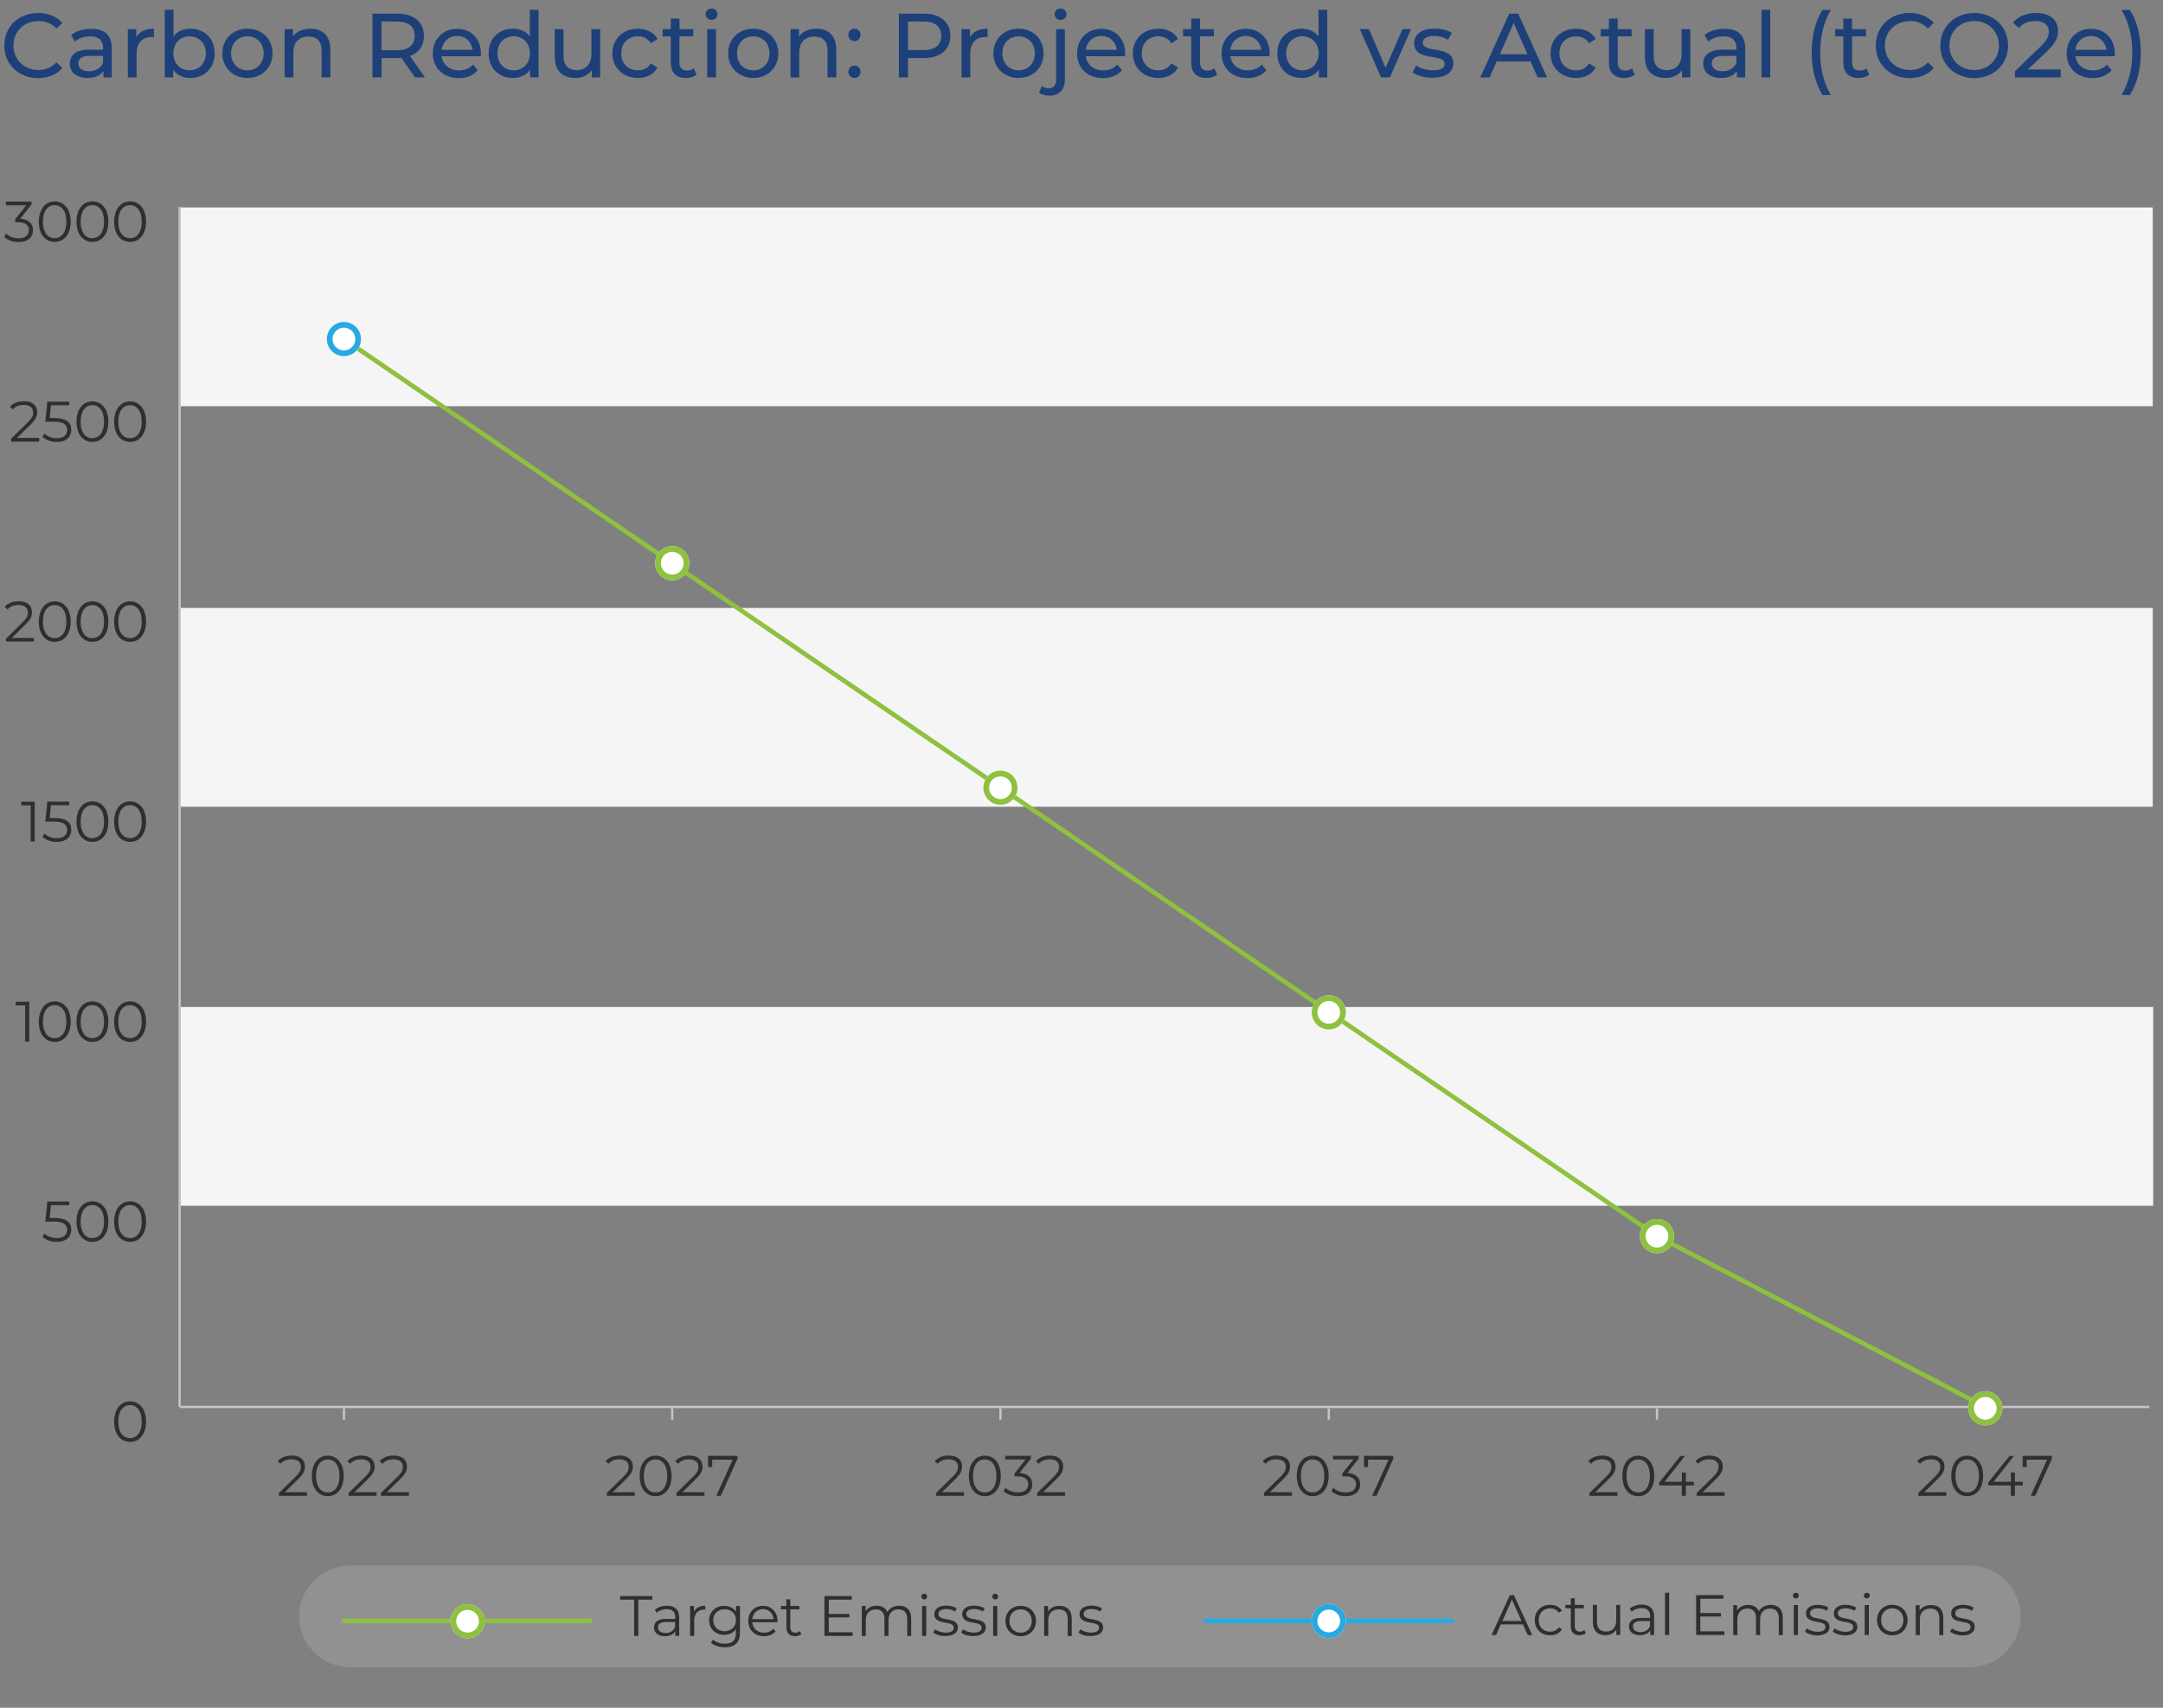 <?xml version="1.0" encoding="UTF-8"?> <svg xmlns="http://www.w3.org/2000/svg" xmlns:xlink="http://www.w3.org/1999/xlink" version="1.1" x="0px" y="0px" viewBox="0 0 1900 1500" style="enable-background:new 0 0 1900 1500;" xml:space="preserve"><rect x="0" y="0" width="1900" height="1500" fill="#808080" stroke="none"/> <style type="text/css"> .st0{opacity:0.25;fill:#C5C5C5;} .st1{fill:#C5C5C5;} .st2{fill:#F5F5F5;} .st3{fill:none;} .st4{fill:#2F2F2F;} .st5{fill:#27AAE1;} .st6{fill:#8DC13F;} .st7{fill:#1E4079;} .st8{fill:#FFFFFF;} .st9{display:none;} </style> <g id="Layer_1"> <path class="st0" d="M307.5,1375.1h1422.7c24.7,0,44.7,20,44.7,44.7v0c0,24.7-20,44.7-44.7,44.7H307.5c-24.7,0-44.7-20-44.7-44.7v0 C262.8,1395.1,282.8,1375.1,307.5,1375.1z"></path> <rect x="301.1" y="1237" class="st1" width="2" height="10"></rect> <rect x="589.5" y="1237" class="st1" width="2" height="10"></rect> <rect x="877.8" y="1237" class="st1" width="2" height="10"></rect> <rect x="1166.2" y="1237" class="st1" width="2" height="10"></rect> <rect x="1454.5" y="1237" class="st1" width="2" height="10"></rect> <rect x="1742.9" y="1237" class="st1" width="2" height="10"></rect> <rect x="158.4" y="182.2" class="st2" width="1732.6" height="174.6"></rect> <rect x="158.4" y="534" class="st2" width="1732.6" height="174.6"></rect> <rect x="158.8" y="884.5" class="st2" width="1732.6" height="174.6"></rect> <g> <rect x="157.8" y="1234.8" class="st1" width="1730.2" height="2"></rect> <g> <g> <line class="st3" x1="302" y1="1235.8" x2="302" y2="1209.4"></line> <line class="st3" x1="590.4" y1="1235.8" x2="590.4" y2="1209.4"></line> <line class="st3" x1="878.7" y1="1235.8" x2="878.7" y2="1209.4"></line> <line class="st3" x1="1167.1" y1="1235.8" x2="1167.1" y2="1209.4"></line> <line class="st3" x1="1455.5" y1="1235.8" x2="1455.5" y2="1209.4"></line> <line class="st3" x1="1743.9" y1="1235.8" x2="1743.9" y2="1209.4"></line> </g> <g> </g> </g> </g> <g> <g> <g> <path class="st4" d="M100.3,1248.7c0-11.2,5.9-17.8,14-17.8c8.1,0,14,6.7,14,17.8s-5.9,17.8-14,17.8 C106.1,1266.5,100.3,1259.9,100.3,1248.7z M124.5,1248.7c0-9.4-4.2-14.5-10.3-14.5c-6.1,0-10.3,5.2-10.3,14.5 s4.2,14.5,10.3,14.5C120.3,1263.2,124.5,1258.1,124.5,1248.7z"></path> </g> <g> <path class="st4" d="M62.6,1080.2c0,6-4.2,10.6-12.7,10.6c-5.1,0-9.9-1.8-12.6-4.5l1.8-2.9c2.2,2.4,6.3,4.1,10.8,4.1 c6,0,9.1-2.9,9.1-7.2c0-4.5-2.8-7.3-11.7-7.3h-7.5l1.8-17.6h19.2v3.2h-16l-1.2,11.2h4.5C58.6,1069.9,62.6,1074,62.6,1080.2z"></path> <path class="st4" d="M67.2,1073c0-11.2,5.9-17.8,14-17.8c8.1,0,14,6.7,14,17.8s-5.9,17.8-14,17.8 C73,1090.8,67.2,1084.2,67.2,1073z M91.4,1073c0-9.4-4.2-14.5-10.3-14.5c-6.1,0-10.3,5.2-10.3,14.5s4.2,14.5,10.3,14.5 C87.2,1087.5,91.4,1082.4,91.4,1073z"></path> <path class="st4" d="M100.3,1073c0-11.2,5.9-17.8,14-17.8c8.1,0,14,6.7,14,17.8s-5.9,17.8-14,17.8 C106.1,1090.8,100.3,1084.2,100.3,1073z M124.5,1073c0-9.4-4.2-14.5-10.3-14.5c-6.1,0-10.3,5.2-10.3,14.5s4.2,14.5,10.3,14.5 C120.3,1087.5,124.5,1082.4,124.5,1073z"></path> </g> <g> <path class="st4" d="M25.7,879.9v35h-3.6v-31.8h-8.3v-3.2H25.7z"></path> <path class="st4" d="M34.1,897.4c0-11.2,5.9-17.8,14-17.8c8.1,0,14,6.7,14,17.8s-5.9,17.8-14,17.8 C39.9,915.2,34.1,908.5,34.1,897.4z M58.3,897.4c0-9.4-4.2-14.5-10.3-14.5c-6.1,0-10.3,5.2-10.3,14.5s4.2,14.5,10.3,14.5 C54.1,911.9,58.3,906.7,58.3,897.4z"></path> <path class="st4" d="M67.2,897.4c0-11.2,5.9-17.8,14-17.8c8.1,0,14,6.7,14,17.8s-5.9,17.8-14,17.8 C73,915.2,67.2,908.5,67.2,897.4z M91.4,897.4c0-9.4-4.2-14.5-10.3-14.5c-6.1,0-10.3,5.2-10.3,14.5s4.2,14.5,10.3,14.5 C87.2,911.9,91.4,906.7,91.4,897.4z"></path> <path class="st4" d="M100.3,897.4c0-11.2,5.9-17.8,14-17.8c8.1,0,14,6.7,14,17.8s-5.9,17.8-14,17.8 C106.1,915.2,100.3,908.5,100.3,897.4z M124.5,897.4c0-9.4-4.2-14.5-10.3-14.5c-6.1,0-10.3,5.2-10.3,14.5s4.2,14.5,10.3,14.5 C120.3,911.9,124.5,906.7,124.5,897.4z"></path> </g> <g> <path class="st4" d="M30.5,704.2v35h-3.6v-31.8h-8.3v-3.2H30.5z"></path> <path class="st4" d="M62.6,728.9c0,6-4.2,10.6-12.7,10.6c-5.1,0-9.9-1.8-12.6-4.5l1.8-2.9c2.2,2.4,6.3,4.1,10.8,4.1 c6,0,9.1-2.9,9.1-7.2c0-4.5-2.8-7.3-11.7-7.3h-7.5l1.8-17.6h19.2v3.2h-16l-1.2,11.2h4.5C58.6,718.5,62.6,722.7,62.6,728.9z"></path> <path class="st4" d="M67.2,721.7c0-11.2,5.9-17.8,14-17.8c8.1,0,14,6.7,14,17.8c0,11.2-5.9,17.8-14,17.8 C73,739.5,67.2,732.9,67.2,721.7z M91.4,721.7c0-9.4-4.2-14.5-10.3-14.5c-6.1,0-10.3,5.2-10.3,14.5s4.2,14.5,10.3,14.5 C87.2,736.2,91.4,731.1,91.4,721.7z"></path> <path class="st4" d="M100.3,721.7c0-11.2,5.9-17.8,14-17.8c8.1,0,14,6.7,14,17.8c0,11.2-5.9,17.8-14,17.8 C106.1,739.5,100.3,732.9,100.3,721.7z M124.5,721.7c0-9.4-4.2-14.5-10.3-14.5c-6.1,0-10.3,5.2-10.3,14.5s4.2,14.5,10.3,14.5 C120.3,736.2,124.5,731.1,124.5,721.7z"></path> </g> <g> <path class="st4" d="M29.8,560.3v3.2H5.2V561l14.6-14.3c4-3.9,4.7-6.3,4.7-8.7c0-4.1-2.9-6.6-8.2-6.6c-4.1,0-7.3,1.2-9.6,3.9 l-2.6-2.2c2.7-3.2,7.1-5,12.4-5c7.1,0,11.6,3.6,11.6,9.5c0,3.4-1,6.4-5.8,11l-11.9,11.7H29.8z"></path> <path class="st4" d="M34.1,546c0-11.2,5.9-17.8,14-17.8c8.1,0,14,6.7,14,17.8c0,11.2-5.9,17.8-14,17.8 C39.9,563.8,34.1,557.2,34.1,546z M58.3,546c0-9.4-4.2-14.5-10.3-14.5c-6.1,0-10.3,5.2-10.3,14.5s4.2,14.5,10.3,14.5 C54.1,560.5,58.3,555.4,58.3,546z"></path> <path class="st4" d="M67.2,546c0-11.2,5.9-17.8,14-17.8c8.1,0,14,6.7,14,17.8c0,11.2-5.9,17.8-14,17.8 C73,563.8,67.2,557.2,67.2,546z M91.4,546c0-9.4-4.2-14.5-10.3-14.5c-6.1,0-10.3,5.2-10.3,14.5s4.2,14.5,10.3,14.5 C87.2,560.5,91.4,555.4,91.4,546z"></path> <path class="st4" d="M100.3,546c0-11.2,5.9-17.8,14-17.8c8.1,0,14,6.7,14,17.8c0,11.2-5.9,17.8-14,17.8 C106.1,563.8,100.3,557.2,100.3,546z M124.5,546c0-9.4-4.2-14.5-10.3-14.5c-6.1,0-10.3,5.2-10.3,14.5s4.2,14.5,10.3,14.5 C120.3,560.5,124.5,555.4,124.5,546z"></path> </g> <g> <path class="st4" d="M34.4,384.7v3.2H9.8v-2.6l14.6-14.3c4-3.9,4.7-6.3,4.7-8.7c0-4.1-2.9-6.6-8.2-6.6c-4.1,0-7.3,1.2-9.6,3.9 l-2.6-2.2c2.7-3.2,7.1-5,12.4-5c7.1,0,11.6,3.6,11.6,9.5c0,3.4-1,6.4-5.8,11l-11.9,11.7H34.4z"></path> <path class="st4" d="M62.6,377.6c0,6-4.2,10.6-12.7,10.6c-5.1,0-9.9-1.8-12.6-4.5l1.8-2.9c2.2,2.4,6.3,4.1,10.8,4.1 c6,0,9.1-2.9,9.1-7.2c0-4.5-2.8-7.3-11.7-7.3h-7.5l1.8-17.6h19.2v3.2h-16l-1.2,11.2h4.5C58.6,367.2,62.6,371.4,62.6,377.6z"></path> <path class="st4" d="M67.2,370.4c0-11.2,5.9-17.8,14-17.8c8.1,0,14,6.7,14,17.8c0,11.2-5.9,17.8-14,17.8 C73,388.2,67.2,381.5,67.2,370.4z M91.4,370.4c0-9.4-4.2-14.5-10.3-14.5c-6.1,0-10.3,5.2-10.3,14.5s4.2,14.5,10.3,14.5 C87.2,384.9,91.4,379.7,91.4,370.4z"></path> <path class="st4" d="M100.3,370.4c0-11.2,5.9-17.8,14-17.8c8.1,0,14,6.7,14,17.8c0,11.2-5.9,17.8-14,17.8 C106.1,388.2,100.3,381.5,100.3,370.4z M124.5,370.4c0-9.4-4.2-14.5-10.3-14.5c-6.1,0-10.3,5.2-10.3,14.5s4.2,14.5,10.3,14.5 C120.3,384.9,124.5,379.7,124.5,370.4z"></path> </g> <g> <path class="st4" d="M29,202.2c0,5.9-4.2,10.4-12.7,10.4c-5.1,0-9.9-1.8-12.6-4.5l1.8-2.9c2.2,2.4,6.3,4.1,10.9,4.1 c5.8,0,9-2.7,9-7.1c0-4.2-3-7-9.5-7h-2.5v-2.7l9.7-12.2H5.2v-3.2h22.5v2.5l-9.9,12.5C25.3,192.6,29,196.6,29,202.2z"></path> <path class="st4" d="M34.1,194.7c0-11.2,5.9-17.8,14-17.8c8.1,0,14,6.7,14,17.8c0,11.2-5.9,17.8-14,17.8 C39.9,212.5,34.1,205.9,34.1,194.7z M58.3,194.7c0-9.4-4.2-14.5-10.3-14.5c-6.1,0-10.3,5.2-10.3,14.5s4.2,14.5,10.3,14.5 C54.1,209.2,58.3,204.1,58.3,194.7z"></path> <path class="st4" d="M67.2,194.7c0-11.2,5.9-17.8,14-17.8c8.1,0,14,6.7,14,17.8c0,11.2-5.9,17.8-14,17.8 C73,212.5,67.2,205.9,67.2,194.7z M91.4,194.7c0-9.4-4.2-14.5-10.3-14.5c-6.1,0-10.3,5.2-10.3,14.5s4.2,14.5,10.3,14.5 C87.2,209.2,91.4,204.1,91.4,194.7z"></path> <path class="st4" d="M100.3,194.7c0-11.2,5.9-17.8,14-17.8c8.1,0,14,6.7,14,17.8c0,11.2-5.9,17.8-14,17.8 C106.1,212.5,100.3,205.9,100.3,194.7z M124.5,194.7c0-9.4-4.2-14.5-10.3-14.5c-6.1,0-10.3,5.2-10.3,14.5s4.2,14.5,10.3,14.5 C120.3,209.2,124.5,204.1,124.5,194.7z"></path> </g> </g> <rect x="156.8" y="181.8" class="st1" width="2" height="1054"></rect> <g> <g> <line class="st3" x1="157.8" y1="1235.8" x2="201.1" y2="1235.8"></line> <line class="st3" x1="157.8" y1="1060.1" x2="201.1" y2="1060.1"></line> <line class="st3" x1="157.8" y1="884.5" x2="201.1" y2="884.5"></line> <line class="st3" x1="157.8" y1="708.8" x2="201.1" y2="708.8"></line> <line class="st3" x1="157.8" y1="533.1" x2="201.1" y2="533.1"></line> <line class="st3" x1="157.8" y1="357.5" x2="201.1" y2="357.5"></line> <line class="st3" x1="157.8" y1="181.8" x2="201.1" y2="181.8"></line> </g> <g> </g> </g> </g> <g> <g> <g> <line class="st5" x1="1059" y1="1423.7" x2="1275.3" y2="1423.7"></line> <path class="st5" d="M1275.3,1425.7H1059c-1.1,0-2-0.9-2-2s0.9-2,2-2h216.3c1.1,0,2,0.9,2,2S1276.4,1425.7,1275.3,1425.7z"></path> </g> </g> <g> <g> <line class="st6" x1="302.1" y1="1423.7" x2="518.4" y2="1423.7"></line> <path class="st6" d="M518.4,1425.7H302.1c-1.1,0-2-0.9-2-2s0.9-2,2-2h216.3c1.1,0,2,0.9,2,2S519.5,1425.7,518.4,1425.7z"></path> </g> <g> <g> <line class="st6" x1="590.4" y1="494.7" x2="302" y2="297.7"></line> <path class="st6" d="M590.4,496.7c-0.4,0-0.8-0.1-1.1-0.3l-288.4-197c-0.9-0.6-1.1-1.9-0.5-2.8c0.6-0.9,1.9-1.1,2.8-0.5 l288.4,197c0.9,0.6,1.1,1.9,0.5,2.8C591.6,496.4,591,496.7,590.4,496.7z"></path> </g> <g> <line class="st6" x1="878.7" y1="691.7" x2="590.4" y2="494.7"></line> <path class="st6" d="M878.7,693.7c-0.4,0-0.8-0.1-1.1-0.3l-288.4-197c-0.9-0.6-1.1-1.9-0.5-2.8c0.6-0.9,1.9-1.1,2.8-0.5 l288.4,197c0.9,0.6,1.1,1.9,0.5,2.8C880,693.4,879.4,693.7,878.7,693.7z"></path> </g> <g> <line class="st6" x1="1167.1" y1="888.7" x2="878.7" y2="691.7"></line> <path class="st6" d="M1167.1,890.7c-0.4,0-0.8-0.1-1.1-0.3l-288.4-197c-0.9-0.6-1.1-1.9-0.5-2.8c0.6-0.9,1.9-1.1,2.8-0.5 l288.4,197c0.9,0.6,1.1,1.9,0.5,2.8C1168.4,890.4,1167.8,890.7,1167.1,890.7z"></path> </g> <g> <line class="st6" x1="1455.5" y1="1085.7" x2="1167.1" y2="888.7"></line> <path class="st6" d="M1455.5,1087.7c-0.4,0-0.8-0.1-1.1-0.3l-288.4-197c-0.9-0.6-1.1-1.9-0.5-2.8c0.6-0.9,1.9-1.1,2.8-0.5 l288.4,197c0.9,0.6,1.1,1.9,0.5,2.8C1456.8,1087.4,1456.1,1087.7,1455.5,1087.7z"></path> </g> <g> <line class="st6" x1="1743.9" y1="1235.8" x2="1455.5" y2="1085.7"></line> <path class="st6" d="M1743.9,1237.8c-0.3,0-0.6-0.1-0.9-0.2l-288.4-150.1c-1-0.5-1.4-1.7-0.9-2.7c0.5-1,1.7-1.4,2.7-0.9 l288.4,150.1c1,0.5,1.4,1.7,0.9,2.7C1745.3,1237.4,1744.6,1237.8,1743.9,1237.8z"></path> </g> </g> </g> </g> <g> <g> <g> <rect x="1164.2" y="1420.7" class="st5" width="6" height="6"></rect> <path class="st5" d="M1170.2,1428.7h-6c-1.1,0-2-0.9-2-2v-6c0-1.1,0.9-2,2-2h6c1.1,0,2,0.9,2,2v6 C1172.2,1427.8,1171.3,1428.7,1170.2,1428.7z M1166.2,1424.7h2v-2h-2V1424.7z"></path> </g> <g> <g> <rect x="299" y="294.7" class="st6" width="6" height="6"></rect> <path class="st6" d="M305.2,301h-6.5v-6.5h6.5V301z M299.2,300.5h5.5V295h-5.5V300.5z"></path> </g> </g> </g> <g> <g> <rect x="407.3" y="1420.7" class="st6" width="6" height="6"></rect> <path class="st6" d="M413.3,1428.7h-6c-1.1,0-2-0.9-2-2v-6c0-1.1,0.9-2,2-2h6c1.1,0,2,0.9,2,2v6 C415.3,1427.8,414.4,1428.7,413.3,1428.7z M409.3,1424.7h2v-2h-2V1424.7z"></path> </g> <g> <g> <rect x="299" y="294.7" class="st6" width="6" height="6"></rect> <path class="st6" d="M305,302.7h-6c-1.1,0-2-0.9-2-2v-6c0-1.1,0.9-2,2-2h6c1.1,0,2,0.9,2,2v6C307,301.8,306.1,302.7,305,302.7z M301,298.7h2v-2h-2V298.7z"></path> </g> <g> <rect x="587.4" y="491.7" class="st6" width="6" height="6"></rect> <path class="st6" d="M593.4,499.7h-6c-1.1,0-2-0.9-2-2v-6c0-1.1,0.9-2,2-2h6c1.1,0,2,0.9,2,2v6 C595.4,498.8,594.5,499.7,593.4,499.7z M589.4,495.7h2v-2h-2V495.7z"></path> </g> <g> <rect x="875.7" y="688.7" class="st6" width="6" height="6"></rect> <path class="st6" d="M881.7,696.7h-6c-1.1,0-2-0.9-2-2v-6c0-1.1,0.9-2,2-2h6c1.1,0,2,0.9,2,2v6 C883.7,695.8,882.9,696.7,881.7,696.7z M877.7,692.7h2v-2h-2V692.7z"></path> </g> <g> <rect x="1164.1" y="885.7" class="st6" width="6" height="6"></rect> <path class="st6" d="M1170.1,893.7h-6c-1.1,0-2-0.9-2-2v-6c0-1.1,0.9-2,2-2h6c1.1,0,2,0.9,2,2v6 C1172.1,892.8,1171.2,893.7,1170.1,893.7z M1166.1,889.7h2v-2h-2V889.7z"></path> </g> <g> <rect x="1452.5" y="1082.7" class="st6" width="6" height="6"></rect> <path class="st6" d="M1458.5,1090.7h-6c-1.1,0-2-0.9-2-2v-6c0-1.1,0.9-2,2-2h6c1.1,0,2,0.9,2,2v6 C1460.5,1089.8,1459.6,1090.7,1458.5,1090.7z M1454.5,1086.7h2v-2h-2V1086.7z"></path> </g> <g> <rect x="1740.9" y="1232.8" class="st6" width="6" height="6"></rect> <path class="st6" d="M1746.9,1240.8h-6c-1.1,0-2-0.9-2-2v-6c0-1.1,0.9-2,2-2h6c1.1,0,2,0.9,2,2v6 C1748.9,1239.9,1748,1240.8,1746.9,1240.8z M1742.9,1236.8h2v-2h-2V1236.8z"></path> </g> </g> </g> </g> <g> <g> <path class="st4" d="M1337.8,1426.8h-19.5l-4.2,9.4h-3.9l16-35h3.7l16,35h-3.9L1337.8,1426.8z M1336.5,1423.8l-8.4-18.8 l-8.4,18.8H1336.5z"></path> <path class="st4" d="M1348.1,1423c0-7.9,5.7-13.4,13.6-13.4c4.5,0,8.2,1.8,10.3,5.2l-2.7,1.8c-1.8-2.7-4.6-3.9-7.7-3.9 c-5.8,0-10,4.1-10,10.3c0,6.2,4.2,10.2,10,10.2c3.1,0,5.9-1.2,7.7-3.8l2.7,1.8c-2.1,3.4-5.9,5.2-10.3,5.2 C1353.8,1436.4,1348.1,1430.8,1348.1,1423z"></path> <path class="st4" d="M1393,1434.5c-1.4,1.2-3.5,1.8-5.5,1.8c-5,0-7.7-2.8-7.7-7.7v-15.9h-4.7v-3h4.7v-5.8h3.5v5.8h8v3h-8v15.7 c0,3.1,1.6,4.8,4.5,4.8c1.5,0,2.9-0.5,3.9-1.4L1393,1434.5z"></path> <path class="st4" d="M1423.2,1409.8v26.3h-3.4v-4.8c-1.9,3.2-5.3,5-9.5,5c-6.7,0-11.1-3.8-11.1-11.3v-15.3h3.6v14.9 c0,5.6,2.9,8.5,7.9,8.5c5.5,0,9-3.5,9-9.6v-13.8H1423.2z"></path> <path class="st4" d="M1453,1419.8v16.3h-3.4v-4.1c-1.6,2.7-4.7,4.3-9.1,4.3c-6,0-9.6-3.1-9.6-7.7c0-4,2.6-7.5,10.2-7.5h8.4v-1.6 c0-4.5-2.5-7-7.5-7c-3.4,0-6.6,1.2-8.8,3.1l-1.6-2.7c2.7-2.2,6.6-3.5,10.7-3.5C1449.1,1409.6,1453,1413,1453,1419.8z M1449.4,1428.2v-4.3h-8.2c-5.1,0-6.8,2-6.8,4.7c0,3,2.5,5,6.7,5C1445.1,1433.6,1448,1431.7,1449.4,1428.2z"></path> <path class="st4" d="M1462.6,1399h3.6v37.1h-3.6V1399z"></path> <path class="st4" d="M1514.7,1432.9v3.2h-24.8v-35h24v3.2h-20.3v12.5h18.1v3.1h-18.1v13H1514.7z"></path> <path class="st4" d="M1566,1420.9v15.3h-3.5v-14.9c0-5.6-2.8-8.4-7.6-8.4c-5.4,0-8.8,3.5-8.8,9.5v13.8h-3.6v-14.9 c0-5.6-2.8-8.4-7.6-8.4c-5.3,0-8.8,3.5-8.8,9.5v13.8h-3.6v-26.3h3.4v4.8c1.8-3.2,5.2-5,9.7-5c4.4,0,7.8,1.8,9.4,5.5 c1.9-3.4,5.7-5.5,10.4-5.5C1561.8,1409.6,1566,1413.3,1566,1420.9z"></path> <path class="st4" d="M1574.9,1401.5c0-1.4,1.2-2.5,2.6-2.5c1.5,0,2.6,1.1,2.6,2.4c0,1.5-1.1,2.6-2.6,2.6 C1576,1404.1,1574.9,1402.9,1574.9,1401.5z M1575.7,1409.8h3.6v26.3h-3.6V1409.8z"></path> <path class="st4" d="M1585.5,1433.1l1.6-2.8c2.1,1.6,5.7,3,9.4,3c5,0,7-1.7,7-4.3c0-6.9-17.1-1.5-17.1-11.9 c0-4.3,3.7-7.5,10.4-7.5c3.4,0,7.1,0.9,9.3,2.5l-1.5,2.8c-2.3-1.6-5.1-2.2-7.8-2.2c-4.8,0-6.8,1.9-6.8,4.4 c0,7.1,17.1,1.8,17.1,11.9c0,4.5-4,7.5-10.9,7.5C1591.8,1436.4,1587.6,1435,1585.5,1433.1z"></path> <path class="st4" d="M1609.9,1433.1l1.6-2.8c2.1,1.6,5.7,3,9.4,3c5,0,7-1.7,7-4.3c0-6.9-17.1-1.5-17.1-11.9 c0-4.3,3.7-7.5,10.4-7.5c3.4,0,7.1,0.9,9.3,2.5l-1.5,2.8c-2.3-1.6-5.1-2.2-7.8-2.2c-4.8,0-6.8,1.9-6.8,4.4 c0,7.1,17.1,1.8,17.1,11.9c0,4.5-4,7.5-10.9,7.5C1616.3,1436.4,1612.1,1435,1609.9,1433.1z"></path> <path class="st4" d="M1637.2,1401.5c0-1.4,1.2-2.5,2.6-2.5c1.5,0,2.6,1.1,2.6,2.4c0,1.5-1.1,2.6-2.6,2.6 C1638.4,1404.1,1637.2,1402.9,1637.2,1401.5z M1638,1409.8h3.6v26.3h-3.6V1409.8z"></path> <path class="st4" d="M1648.8,1423c0-7.8,5.7-13.4,13.4-13.4s13.4,5.5,13.4,13.4s-5.7,13.4-13.4,13.4S1648.8,1430.8,1648.8,1423z M1672,1423c0-6.2-4.1-10.3-9.8-10.3s-9.8,4.1-9.8,10.3s4.2,10.2,9.8,10.2S1672,1429.1,1672,1423z"></path> <path class="st4" d="M1707,1420.9v15.3h-3.5v-14.9c0-5.6-2.9-8.4-7.9-8.4c-5.7,0-9.2,3.5-9.2,9.5v13.8h-3.6v-26.3h3.4v4.9 c1.9-3.2,5.5-5,10-5C1702.6,1409.6,1707,1413.3,1707,1420.9z"></path> <path class="st4" d="M1713,1433.1l1.6-2.8c2.1,1.6,5.7,3,9.4,3c5,0,7-1.7,7-4.3c0-6.9-17.1-1.5-17.1-11.9c0-4.3,3.7-7.5,10.4-7.5 c3.4,0,7.1,0.9,9.3,2.5l-1.5,2.8c-2.3-1.6-5.1-2.2-7.8-2.2c-4.8,0-6.8,1.9-6.8,4.4c0,7.1,17.1,1.8,17.1,11.9 c0,4.5-4,7.5-10.9,7.5C1719.4,1436.4,1715.2,1435,1713,1433.1z"></path> </g> <g> <path class="st4" d="M557,1405.1h-12.3v-3.2H573v3.2h-12.3v31.8H557V1405.1z"></path> <path class="st4" d="M596.6,1420.6v16.3h-3.4v-4.1c-1.6,2.7-4.7,4.4-9.1,4.4c-6,0-9.6-3.1-9.6-7.7c0-4,2.6-7.5,10.2-7.5h8.4v-1.6 c0-4.5-2.5-7-7.5-7c-3.4,0-6.6,1.2-8.8,3.1l-1.6-2.6c2.7-2.3,6.6-3.5,10.7-3.5C592.7,1410.4,596.6,1413.8,596.6,1420.6z M593,1429v-4.3h-8.2c-5.1,0-6.8,2-6.8,4.7c0,3.1,2.5,5,6.7,5C588.7,1434.4,591.6,1432.5,593,1429z"></path> <path class="st4" d="M619.5,1410.4v3.4c-0.3,0-0.6,0-0.9,0c-5.5,0-8.8,3.5-8.8,9.7v13.4h-3.6v-26.3h3.4v5.2 C611.3,1412.3,614.6,1410.4,619.5,1410.4z"></path> <path class="st4" d="M650,1410.6v23.1c0,9.1-4.5,13.2-13.2,13.2c-4.8,0-9.5-1.4-12.3-4l1.8-2.7c2.5,2.2,6.3,3.6,10.4,3.6 c6.7,0,9.7-3,9.7-9.5v-3.4c-2.2,3.4-6,5.1-10.3,5.1c-7.5,0-13.2-5.3-13.2-12.8s5.7-12.7,13.2-12.7c4.4,0,8.2,1.8,10.4,5.2v-5.1 H650z M646.5,1423.1c0-5.7-4.2-9.6-10-9.6c-5.8,0-10,3.9-10,9.6s4.2,9.7,10,9.7C642.3,1432.8,646.5,1428.8,646.5,1423.1z"></path> <path class="st4" d="M682.8,1424.9h-22c0.4,5.5,4.6,9.2,10.4,9.2c3.2,0,6-1.1,8.1-3.5l2,2.3c-2.4,2.8-6,4.3-10.2,4.3 c-8.2,0-13.8-5.6-13.8-13.4c0-7.8,5.5-13.3,12.9-13.3c7.4,0,12.8,5.4,12.8,13.3C682.9,1424.1,682.8,1424.5,682.8,1424.9z M660.8,1422.2h18.7c-0.5-5.2-4.2-8.8-9.4-8.8C665,1413.5,661.3,1417.1,660.8,1422.2z"></path> <path class="st4" d="M704,1435.3c-1.4,1.2-3.5,1.9-5.5,1.9c-5,0-7.7-2.8-7.7-7.7v-15.9H686v-3h4.7v-5.8h3.5v5.8h8v3h-8v15.7 c0,3.1,1.6,4.8,4.5,4.8c1.5,0,2.9-0.5,3.9-1.4L704,1435.3z"></path> <path class="st4" d="M749,1433.7v3.2h-24.8v-35h24v3.2H728v12.5h18.1v3.1H728v13H749z"></path> <path class="st4" d="M800.4,1421.7v15.3h-3.5V1422c0-5.5-2.8-8.4-7.6-8.4c-5.4,0-8.8,3.5-8.8,9.5v13.8h-3.6V1422 c0-5.5-2.8-8.4-7.6-8.4c-5.3,0-8.8,3.5-8.8,9.5v13.8H757v-26.3h3.4v4.8c1.8-3.2,5.2-5,9.7-5c4.4,0,7.8,1.8,9.4,5.5 c1.9-3.4,5.7-5.5,10.4-5.5C796.2,1410.4,800.4,1414.1,800.4,1421.7z"></path> <path class="st4" d="M809.2,1402.3c0-1.3,1.2-2.5,2.6-2.5c1.5,0,2.6,1.1,2.6,2.5c0,1.5-1.1,2.6-2.6,2.6 C810.4,1404.9,809.2,1403.7,809.2,1402.3z M810,1410.6h3.6v26.3H810V1410.6z"></path> <path class="st4" d="M819.8,1433.9l1.6-2.8c2.1,1.6,5.7,2.9,9.4,2.9c5,0,7-1.7,7-4.3c0-6.9-17.1-1.5-17.1-11.9 c0-4.3,3.7-7.5,10.4-7.5c3.4,0,7.1,0.9,9.3,2.4l-1.5,2.9c-2.3-1.6-5.1-2.3-7.8-2.3c-4.8,0-6.8,1.9-6.8,4.4 c0,7.1,17.1,1.8,17.1,11.8c0,4.6-4,7.5-10.9,7.5C826.2,1437.2,822,1435.8,819.8,1433.9z"></path> <path class="st4" d="M844.3,1433.9l1.6-2.8c2.1,1.6,5.7,2.9,9.4,2.9c5,0,7-1.7,7-4.3c0-6.9-17.1-1.5-17.1-11.9 c0-4.3,3.7-7.5,10.4-7.5c3.4,0,7.1,0.9,9.3,2.4l-1.5,2.9c-2.3-1.6-5.1-2.3-7.8-2.3c-4.8,0-6.8,1.9-6.8,4.4 c0,7.1,17.1,1.8,17.1,11.8c0,4.6-4,7.5-10.9,7.5C850.6,1437.2,846.4,1435.8,844.3,1433.9z"></path> <path class="st4" d="M871.6,1402.3c0-1.3,1.2-2.5,2.6-2.5c1.5,0,2.6,1.1,2.6,2.5c0,1.5-1.1,2.6-2.6,2.6 C872.7,1404.9,871.6,1403.7,871.6,1402.3z M872.4,1410.6h3.6v26.3h-3.6V1410.6z"></path> <path class="st4" d="M883.2,1423.8c0-7.8,5.7-13.3,13.4-13.3c7.7,0,13.4,5.5,13.4,13.3c0,7.8-5.7,13.4-13.4,13.4 C888.9,1437.2,883.2,1431.6,883.2,1423.8z M906.3,1423.8c0-6.2-4.1-10.2-9.8-10.2s-9.8,4.1-9.8,10.2s4.2,10.3,9.8,10.3 S906.3,1429.9,906.3,1423.8z"></path> <path class="st4" d="M941.4,1421.7v15.3h-3.5V1422c0-5.5-2.9-8.4-7.9-8.4c-5.7,0-9.2,3.5-9.2,9.5v13.8h-3.6v-26.3h3.4v4.9 c1.9-3.2,5.5-5,10-5C937,1410.4,941.4,1414.1,941.4,1421.7z"></path> <path class="st4" d="M947.4,1433.9l1.6-2.8c2.1,1.6,5.7,2.9,9.4,2.9c5,0,7-1.7,7-4.3c0-6.9-17.1-1.5-17.1-11.9 c0-4.3,3.7-7.5,10.4-7.5c3.4,0,7.1,0.9,9.3,2.4l-1.5,2.9c-2.3-1.6-5.1-2.3-7.8-2.3c-4.8,0-6.8,1.9-6.8,4.4 c0,7.1,17.1,1.8,17.1,11.8c0,4.6-4,7.5-10.9,7.5C953.7,1437.2,949.5,1435.8,947.4,1433.9z"></path> </g> </g> <g> <path class="st4" d="M269.6,1310.7v3.2h-24.6v-2.5l14.6-14.3c4-3.9,4.7-6.3,4.7-8.7c0-4.1-2.9-6.6-8.2-6.6c-4.1,0-7.3,1.2-9.6,3.9 l-2.6-2.2c2.7-3.2,7.1-5,12.4-5c7.1,0,11.6,3.6,11.6,9.5c0,3.4-1,6.4-5.8,11l-11.9,11.7H269.6z"></path> <path class="st4" d="M273.9,1296.4c0-11.2,5.9-17.8,14-17.8c8.1,0,14,6.7,14,17.8s-5.9,17.8-14,17.8 C279.8,1314.2,273.9,1307.5,273.9,1296.4z M298.2,1296.4c0-9.4-4.2-14.5-10.3-14.5c-6.1,0-10.3,5.2-10.3,14.5s4.2,14.5,10.3,14.5 C294,1310.9,298.2,1305.7,298.2,1296.4z"></path> <path class="st4" d="M330.8,1310.7v3.2h-24.6v-2.5l14.6-14.3c4-3.9,4.7-6.3,4.7-8.7c0-4.1-2.9-6.6-8.2-6.6c-4.1,0-7.3,1.2-9.6,3.9 l-2.6-2.2c2.7-3.2,7.1-5,12.4-5c7.1,0,11.6,3.6,11.6,9.5c0,3.4-1,6.4-5.8,11l-11.9,11.7H330.8z"></path> <path class="st4" d="M359.2,1310.7v3.2h-24.6v-2.5l14.6-14.3c4-3.9,4.7-6.3,4.7-8.7c0-4.1-2.9-6.6-8.2-6.6c-4.1,0-7.3,1.2-9.6,3.9 l-2.6-2.2c2.7-3.2,7.1-5,12.4-5c7.1,0,11.6,3.6,11.6,9.5c0,3.4-1,6.4-5.8,11l-11.9,11.7H359.2z"></path> </g> <g> <path class="st4" d="M557.6,1310.7v3.2H533v-2.5l14.6-14.3c4-3.9,4.7-6.3,4.7-8.7c0-4.1-2.9-6.6-8.2-6.6c-4.1,0-7.3,1.2-9.6,3.9 l-2.6-2.2c2.7-3.2,7.1-5,12.4-5c7.1,0,11.6,3.6,11.6,9.5c0,3.4-1,6.4-5.8,11l-11.9,11.7H557.6z"></path> <path class="st4" d="M561.9,1296.4c0-11.2,5.9-17.8,14-17.8c8.1,0,14,6.7,14,17.8s-5.9,17.8-14,17.8 C567.7,1314.2,561.9,1307.5,561.9,1296.4z M586.1,1296.4c0-9.4-4.2-14.5-10.3-14.5c-6.1,0-10.3,5.2-10.3,14.5s4.2,14.5,10.3,14.5 C581.9,1310.9,586.1,1305.7,586.1,1296.4z"></path> <path class="st4" d="M618.8,1310.7v3.2h-24.6v-2.5l14.6-14.3c4-3.9,4.7-6.3,4.7-8.7c0-4.1-2.9-6.6-8.2-6.6c-4.1,0-7.3,1.2-9.6,3.9 l-2.6-2.2c2.7-3.2,7.1-5,12.4-5c7.1,0,11.6,3.6,11.6,9.5c0,3.4-1,6.4-5.8,11l-11.9,11.7H618.8z"></path> <path class="st4" d="M647.8,1278.9v2.5l-14.7,32.5h-3.9l14.4-31.8h-18v6.5h-3.6v-9.8H647.8z"></path> </g> <g> <path class="st4" d="M846.8,1310.7v3.2h-24.6v-2.5l14.6-14.3c4-3.9,4.7-6.3,4.7-8.7c0-4.1-2.9-6.6-8.2-6.6c-4.1,0-7.3,1.2-9.6,3.9 l-2.6-2.2c2.7-3.2,7.1-5,12.4-5c7.1,0,11.6,3.6,11.6,9.5c0,3.4-1,6.4-5.8,11l-11.9,11.7H846.8z"></path> <path class="st4" d="M851.1,1296.4c0-11.2,5.9-17.8,14-17.8c8.1,0,14,6.7,14,17.8s-5.9,17.8-14,17.8 C856.9,1314.2,851.1,1307.5,851.1,1296.4z M875.3,1296.4c0-9.4-4.2-14.5-10.3-14.5c-6.1,0-10.3,5.2-10.3,14.5s4.2,14.5,10.3,14.5 C871.1,1310.9,875.3,1305.7,875.3,1296.4z"></path> <path class="st4" d="M906.8,1303.8c0,5.9-4.2,10.4-12.7,10.4c-5.1,0-9.9-1.8-12.6-4.5l1.8-2.9c2.2,2.4,6.3,4.1,10.9,4.1 c5.8,0,9-2.7,9-7.1c0-4.2-3-7-9.5-7h-2.5v-2.7l9.7-12.2H883v-3.2h22.5v2.5l-9.9,12.5C903.1,1294.3,906.8,1298.2,906.8,1303.8z"></path> <path class="st4" d="M935.5,1310.7v3.2H911v-2.5l14.6-14.3c4-3.9,4.7-6.3,4.7-8.7c0-4.1-2.9-6.6-8.2-6.6c-4.1,0-7.3,1.2-9.6,3.9 l-2.6-2.2c2.7-3.2,7.1-5,12.4-5c7.1,0,11.6,3.6,11.6,9.5c0,3.4-1,6.4-5.8,11l-11.9,11.7H935.5z"></path> </g> <g> <path class="st4" d="M1134.8,1310.7v3.2h-24.6v-2.5l14.6-14.3c4-3.9,4.7-6.3,4.7-8.7c0-4.1-2.8-6.6-8.2-6.6 c-4.1,0-7.3,1.2-9.6,3.9l-2.5-2.2c2.7-3.2,7.1-5,12.4-5c7.1,0,11.6,3.6,11.6,9.5c0,3.4-1,6.4-5.8,11l-11.9,11.7H1134.8z"></path> <path class="st4" d="M1139.1,1296.4c0-11.2,5.8-17.8,14-17.8s14,6.7,14,17.8s-5.9,17.8-14,17.8S1139.1,1307.5,1139.1,1296.4z M1163.3,1296.4c0-9.4-4.2-14.5-10.3-14.5s-10.3,5.2-10.3,14.5s4.2,14.5,10.3,14.5S1163.3,1305.7,1163.3,1296.4z"></path> <path class="st4" d="M1194.8,1303.8c0,5.9-4.2,10.4-12.7,10.4c-5,0-9.9-1.8-12.6-4.5l1.8-2.9c2.2,2.4,6.3,4.1,10.9,4.1 c5.8,0,9-2.7,9-7.1c0-4.2-3-7-9.5-7h-2.5v-2.7l9.7-12.2H1171v-3.2h22.5v2.5l-9.9,12.5C1191.1,1294.3,1194.8,1298.2,1194.8,1303.8z "></path> <path class="st4" d="M1223.9,1278.9v2.5l-14.7,32.5h-3.9l14.4-31.8h-18v6.5h-3.5v-9.8H1223.9z"></path> </g> <g> <path class="st4" d="M1420.8,1310.7v3.2h-24.6v-2.5l14.6-14.3c4-3.9,4.7-6.3,4.7-8.7c0-4.1-2.9-6.6-8.2-6.6 c-4.1,0-7.3,1.2-9.6,3.9l-2.6-2.2c2.7-3.2,7.1-5,12.4-5c7.1,0,11.6,3.6,11.6,9.5c0,3.4-1,6.4-5.8,11l-11.9,11.7H1420.8z"></path> <path class="st4" d="M1425.1,1296.4c0-11.2,5.9-17.8,14-17.8c8.1,0,14,6.7,14,17.8s-5.9,17.8-14,17.8 C1430.9,1314.2,1425.1,1307.5,1425.1,1296.4z M1449.3,1296.4c0-9.4-4.2-14.5-10.3-14.5c-6.1,0-10.3,5.2-10.3,14.5 s4.2,14.5,10.3,14.5C1445.1,1310.9,1449.3,1305.7,1449.3,1296.4z"></path> <path class="st4" d="M1487.9,1304.7h-7v9.2h-3.6v-9.2h-19.8v-2.6l18.6-23.2h4l-17.9,22.6h15.2v-8.1h3.5v8.1h7V1304.7z"></path> <path class="st4" d="M1514.9,1310.7v3.2h-24.6v-2.5l14.6-14.3c4-3.9,4.7-6.3,4.7-8.7c0-4.1-2.8-6.6-8.2-6.6 c-4.1,0-7.2,1.2-9.6,3.9l-2.5-2.2c2.7-3.2,7.1-5,12.4-5c7.1,0,11.6,3.6,11.6,9.5c0,3.4-1,6.4-5.8,11l-11.9,11.7H1514.9z"></path> </g> <g> <path class="st4" d="M1709.7,1310.7v3.2h-24.6v-2.5l14.6-14.3c4-3.9,4.7-6.3,4.7-8.7c0-4.1-2.9-6.6-8.2-6.6 c-4.1,0-7.2,1.2-9.6,3.9l-2.6-2.2c2.7-3.2,7.1-5,12.4-5c7.1,0,11.6,3.6,11.6,9.5c0,3.4-1,6.4-5.8,11l-11.9,11.7H1709.7z"></path> <path class="st4" d="M1714,1296.4c0-11.2,5.9-17.8,14-17.8c8.1,0,14,6.7,14,17.8s-5.9,17.8-14,17.8 C1719.9,1314.2,1714,1307.5,1714,1296.4z M1738.3,1296.4c0-9.4-4.2-14.5-10.3-14.5c-6.1,0-10.3,5.2-10.3,14.5s4.2,14.5,10.3,14.5 C1734.1,1310.9,1738.3,1305.7,1738.3,1296.4z"></path> <path class="st4" d="M1776.9,1304.7h-7v9.2h-3.6v-9.2h-19.8v-2.6l18.6-23.2h4l-17.9,22.6h15.2v-8.1h3.5v8.1h7V1304.7z"></path> <path class="st4" d="M1802.4,1278.9v2.5l-14.7,32.5h-3.9l14.4-31.8h-18v6.5h-3.5v-9.8H1802.4z"></path> </g> <g> <path class="st7" d="M3.8,40c0-16.6,12.6-28.6,29.7-28.6c8.6,0,16.2,3,21.3,8.7l-5.2,5c-4.3-4.6-9.6-6.6-15.8-6.6 c-12.6,0-22,9.1-22,21.5s9.4,21.5,22,21.5c6.2,0,11.4-2.2,15.8-6.7l5.2,5c-5.1,5.8-12.6,8.8-21.4,8.8C16.5,68.6,3.8,56.6,3.8,40z"></path> <path class="st7" d="M98.2,42.4V68h-7.3v-5.6c-2.6,3.8-7.3,6.1-13.9,6.1c-9.6,0-15.7-5.1-15.7-12.5c0-6.8,4.4-12.4,17-12.4h12.2 v-1.5c0-6.5-3.8-10.2-11.4-10.2c-5,0-10.2,1.8-13.4,4.6l-3.2-5.8c4.4-3.5,10.7-5.4,17.5-5.4C91.6,25.2,98.2,30.8,98.2,42.4z M90.5,55v-5.9H78.6c-7.6,0-9.8,3-9.8,6.6c0,4.2,3.5,6.9,9.4,6.9C84,62.6,88.6,59.9,90.5,55z"></path> <path class="st7" d="M135.2,25.2v7.4c-0.6-0.1-1.2-0.1-1.8-0.1c-8.2,0-13.4,5-13.4,14.3V68h-7.7V25.6h7.4v7.1 C122.5,27.8,127.8,25.2,135.2,25.2z"></path> <path class="st7" d="M188.6,46.8c0,13-9,21.7-21.4,21.7c-6.2,0-11.7-2.4-15.1-7.2V68h-7.4V8.6h7.7V32c3.5-4.6,8.8-6.8,14.8-6.8 C179.5,25.2,188.6,33.8,188.6,46.8z M180.8,46.8c0-9-6.2-14.9-14.3-14.9c-8.1,0-14.2,5.8-14.2,14.9s6.2,15,14.2,15 C174.6,61.8,180.8,55.8,180.8,46.8z"></path> <path class="st7" d="M195.3,46.8c0-12.6,9.4-21.6,22.1-21.6s22,9,22,21.6c0,12.6-9.3,21.7-22,21.7S195.3,59.4,195.3,46.8z M231.6,46.8c0-9-6.1-14.9-14.2-14.9S203,37.8,203,46.8s6.2,15,14.3,15S231.6,55.8,231.6,46.8z"></path> <path class="st7" d="M290.2,43.6V68h-7.7V44.5c0-8.3-4.2-12.4-11.4-12.4c-8.2,0-13.4,4.9-13.4,14.1V68H250V25.6h7.4V32 c3.1-4.3,8.6-6.8,15.3-6.8C283,25.2,290.2,31.1,290.2,43.6z"></path> <path class="st7" d="M364.6,68l-12.1-17.2c-1.1,0.1-2.3,0.2-3.5,0.2h-13.8v17h-8V12H349c14.6,0,23.4,7.4,23.4,19.5 c0,8.6-4.5,14.9-12.3,17.7L373.3,68H364.6z M364.3,31.5c0-8-5.4-12.6-15.6-12.6h-13.6v25.2h13.6C359,44.2,364.3,39.5,364.3,31.5z"></path> <path class="st7" d="M422.3,49.4h-34.4c1,7.4,7,12.4,15.4,12.4c5,0,9.1-1.7,12.2-5.1l4.2,5c-3.8,4.5-9.7,6.9-16.7,6.9 c-13.7,0-22.8-9-22.8-21.7c0-12.6,9-21.6,21.3-21.6s21,8.8,21,21.8C422.5,47.7,422.4,48.6,422.3,49.4z M387.9,43.8h27.2 c-0.8-7.1-6.2-12.2-13.6-12.2C394.2,31.7,388.7,36.6,387.9,43.8z"></path> <path class="st7" d="M473.1,8.6V68h-7.4v-6.7c-3.4,4.8-8.9,7.2-15.1,7.2c-12.4,0-21.4-8.7-21.4-21.7c0-13,9-21.6,21.4-21.6 c6,0,11.3,2.2,14.8,6.8V8.6H473.1z M465.5,46.8c0-9-6.2-14.9-14.2-14.9c-8.2,0-14.3,5.8-14.3,14.9s6.2,15,14.3,15 C459.4,61.8,465.5,55.8,465.5,46.8z"></path> <path class="st7" d="M527.2,25.6V68h-7.3v-6.4c-3.1,4.4-8.4,6.9-14.4,6.9c-11,0-18.2-6-18.2-18.5V25.6h7.7v23.5 c0,8.3,4.2,12.5,11.4,12.5c8,0,13.1-5,13.1-14.1V25.6H527.2z"></path> <path class="st7" d="M537.9,46.8c0-12.6,9.4-21.6,22.4-21.6c7.6,0,13.9,3.1,17.3,9l-5.8,3.8c-2.7-4.2-6.9-6.1-11.5-6.1 c-8.3,0-14.6,5.8-14.6,14.9c0,9.2,6.2,15,14.6,15c4.6,0,8.8-1.9,11.5-6.1l5.8,3.7c-3.4,5.9-9.7,9.1-17.3,9.1 C547.3,68.5,537.9,59.4,537.9,46.8z"></path> <path class="st7" d="M611.9,65.5c-2.3,2-5.8,3-9.3,3c-8.6,0-13.4-4.7-13.4-13.3V31.9H582v-6.3h7.2v-9.3h7.7v9.3H609v6.3h-12.2v23 c0,4.6,2.4,7.1,6.6,7.1c2.2,0,4.4-0.7,6-2L611.9,65.5z"></path> <path class="st7" d="M619.8,12.5c0-2.8,2.2-5,5.2-5c3,0,5.2,2.2,5.2,4.9c0,2.9-2.2,5.1-5.2,5.1C622.1,17.4,619.8,15.3,619.8,12.5z M621.2,25.6h7.7V68h-7.7V25.6z"></path> <path class="st7" d="M639.6,46.8c0-12.6,9.4-21.6,22.1-21.6s22,9,22,21.6c0,12.6-9.3,21.7-22,21.7S639.6,59.4,639.6,46.8z M675.9,46.8c0-9-6.1-14.9-14.2-14.9s-14.3,5.8-14.3,14.9s6.2,15,14.3,15S675.9,55.8,675.9,46.8z"></path> <path class="st7" d="M734.6,43.6V68h-7.7V44.5c0-8.3-4.2-12.4-11.4-12.4c-8.2,0-13.4,4.9-13.4,14.1V68h-7.7V25.6h7.4V32 c3.1-4.3,8.6-6.8,15.3-6.8C727.3,25.2,734.6,31.1,734.6,43.6z"></path> <path class="st7" d="M745.2,30.6c0-3.2,2.5-5.4,5.4-5.4c2.9,0,5.3,2.2,5.3,5.4c0,3.2-2.4,5.5-5.3,5.5 C747.7,36.2,745.2,33.8,745.2,30.6z M745.2,63c0-3.2,2.5-5.4,5.4-5.4c2.9,0,5.3,2.2,5.3,5.4s-2.4,5.5-5.3,5.5 C747.7,68.5,745.2,66.2,745.2,63z"></path> <path class="st7" d="M834.8,31.5c0,12.2-8.8,19.5-23.4,19.5h-13.8v17h-8V12h21.8C826,12,834.8,19.4,834.8,31.5z M826.8,31.5 c0-8-5.4-12.6-15.6-12.6h-13.6v25.1h13.6C821.4,44.1,826.8,39.5,826.8,31.5z"></path> <path class="st7" d="M867.5,25.2v7.4c-0.6-0.1-1.2-0.1-1.8-0.1c-8.2,0-13.4,5-13.4,14.3V68h-7.7V25.6h7.4v7.1 C854.8,27.8,860.1,25.2,867.5,25.2z"></path> <path class="st7" d="M872.6,46.8c0-12.6,9.4-21.6,22.1-21.6c12.7,0,22,9,22,21.6c0,12.6-9.3,21.7-22,21.7 C882,68.5,872.6,59.4,872.6,46.8z M909,46.8c0-9-6.1-14.9-14.2-14.9s-14.3,5.8-14.3,14.9s6.2,15,14.3,15S909,55.8,909,46.8z"></path> <path class="st7" d="M912.7,81.4l2.5-5.9c1.5,1.3,3.8,2,6.2,2c4.1,0,6.3-2.6,6.3-7.4V25.6h7.7v44.3c0,8.6-4.8,14.1-13.5,14.1 C918.4,84,914.9,83.2,912.7,81.4z M926.4,12.5c0-2.8,2.2-5,5.2-5s5.2,2.2,5.2,4.9c0,2.9-2.2,5.1-5.2,5.1 C928.6,17.4,926.4,15.3,926.4,12.5z"></path> <path class="st7" d="M988.2,49.4h-34.4c1,7.4,7,12.4,15.4,12.4c5,0,9.1-1.7,12.2-5.1l4.2,5c-3.8,4.5-9.7,6.9-16.7,6.9 c-13.7,0-22.8-9-22.8-21.7c0-12.6,9-21.6,21.3-21.6s21,8.8,21,21.8C988.4,47.7,988.3,48.6,988.2,49.4z M953.8,43.8H981 c-0.8-7.1-6.2-12.2-13.6-12.2C960.1,31.7,954.6,36.6,953.8,43.8z"></path> <path class="st7" d="M995.1,46.8c0-12.6,9.4-21.6,22.4-21.6c7.6,0,13.9,3.1,17.3,9L1029,38c-2.7-4.2-6.9-6.1-11.5-6.1 c-8.3,0-14.6,5.8-14.6,14.9c0,9.2,6.2,15,14.6,15c4.6,0,8.8-1.9,11.5-6.1l5.8,3.7c-3.4,5.9-9.7,9.1-17.3,9.1 C1004.5,68.5,995.1,59.4,995.1,46.8z"></path> <path class="st7" d="M1069.1,65.5c-2.3,2-5.8,3-9.3,3c-8.6,0-13.4-4.7-13.4-13.3V31.9h-7.2v-6.3h7.2v-9.3h7.7v9.3h12.2v6.3h-12.2 v23c0,4.6,2.4,7.1,6.6,7.1c2.2,0,4.4-0.7,6-2L1069.1,65.5z"></path> <path class="st7" d="M1115.1,49.4h-34.4c1,7.4,7,12.4,15.4,12.4c5,0,9.1-1.7,12.2-5.1l4.2,5c-3.8,4.5-9.7,6.9-16.7,6.9 c-13.7,0-22.8-9-22.8-21.7c0-12.6,9-21.6,21.3-21.6s21,8.8,21,21.8C1115.3,47.7,1115.2,48.6,1115.1,49.4z M1080.7,43.8h27.2 c-0.8-7.1-6.2-12.2-13.6-12.2C1087,31.7,1081.5,36.6,1080.7,43.8z"></path> <path class="st7" d="M1165.9,8.6V68h-7.4v-6.7c-3.4,4.8-8.9,7.2-15.1,7.2c-12.4,0-21.4-8.7-21.4-21.7c0-13,9-21.6,21.4-21.6 c6,0,11.3,2.2,14.8,6.8V8.6H1165.9z M1158.3,46.8c0-9-6.2-14.9-14.2-14.9c-8.2,0-14.3,5.8-14.3,14.9s6.2,15,14.3,15 C1152.1,61.8,1158.3,55.8,1158.3,46.8z"></path> <path class="st7" d="M1239.5,25.6L1220.9,68h-7.8l-18.6-42.4h8l14.6,34l14.9-34H1239.5z"></path> <path class="st7" d="M1240.8,63.5l3.2-6.1c3.6,2.6,9.4,4.4,14.9,4.4c7.1,0,10.1-2.2,10.1-5.8c0-9.5-26.8-1.3-26.8-18.2 c0-7.6,6.8-12.7,17.7-12.7c5.5,0,11.8,1.4,15.4,3.8l-3.3,6.1c-3.8-2.5-8.1-3.4-12.2-3.4c-6.7,0-10,2.5-10,5.8 c0,10,26.9,1.8,26.9,18.3c0,7.7-7,12.6-18.3,12.6C1251.3,68.5,1244.3,66.3,1240.8,63.5z"></path> <path class="st7" d="M1344.5,54h-29.8l-6.2,14h-8.2l25.4-56h7.9l25.4,56h-8.4L1344.5,54z M1341.7,47.6l-12.1-27.4l-12.1,27.4 H1341.7z"></path> <path class="st7" d="M1362,46.8c0-12.6,9.4-21.6,22.4-21.6c7.6,0,13.9,3.1,17.3,9l-5.8,3.8c-2.7-4.2-6.9-6.1-11.5-6.1 c-8.3,0-14.6,5.8-14.6,14.9c0,9.2,6.2,15,14.6,15c4.6,0,8.8-1.9,11.5-6.1l5.8,3.7c-3.4,5.9-9.7,9.1-17.3,9.1 C1371.3,68.5,1362,59.4,1362,46.8z"></path> <path class="st7" d="M1436,65.5c-2.3,2-5.8,3-9.3,3c-8.6,0-13.4-4.7-13.4-13.3V31.9h-7.2v-6.3h7.2v-9.3h7.7v9.3h12.2v6.3h-12.2v23 c0,4.6,2.4,7.1,6.6,7.1c2.2,0,4.4-0.7,6-2L1436,65.5z"></path> <path class="st7" d="M1484.8,25.6V68h-7.3v-6.4c-3.1,4.4-8.4,6.9-14.4,6.9c-11,0-18.2-6-18.2-18.5V25.6h7.7v23.5 c0,8.3,4.2,12.5,11.4,12.5c8,0,13.1-5,13.1-14.1V25.6H1484.8z"></path> <path class="st7" d="M1533,42.4V68h-7.3v-5.6c-2.6,3.8-7.3,6.1-13.9,6.1c-9.6,0-15.7-5.1-15.7-12.5c0-6.8,4.4-12.4,17-12.4h12.2 v-1.5c0-6.5-3.8-10.2-11.4-10.2c-5,0-10.2,1.8-13.4,4.6l-3.2-5.8c4.4-3.5,10.7-5.4,17.5-5.4C1526.5,25.2,1533,30.8,1533,42.4z M1525.3,55v-5.9h-11.8c-7.6,0-9.8,3-9.8,6.6c0,4.2,3.5,6.9,9.4,6.9C1518.9,62.6,1523.4,59.9,1525.3,55z"></path> <path class="st7" d="M1547.3,8.6h7.7V68h-7.7V8.6z"></path> <path class="st7" d="M1591.4,46.1c0-14.7,3.4-27.9,9.5-37.4h7.3c-6.5,11.4-9.3,23.4-9.3,37.4c0,14,2.8,26.1,9.3,37.4h-7.3 C1594.9,73.8,1591.4,60.8,1591.4,46.1z"></path> <path class="st7" d="M1641.9,65.5c-2.3,2-5.8,3-9.3,3c-8.6,0-13.4-4.7-13.4-13.3V31.9h-7.2v-6.3h7.2v-9.3h7.7v9.3h12.2v6.3h-12.2 v23c0,4.6,2.4,7.1,6.6,7.1c2.2,0,4.4-0.7,6-2L1641.9,65.5z"></path> <path class="st7" d="M1647.7,40c0-16.6,12.6-28.6,29.7-28.6c8.6,0,16.2,3,21.3,8.7l-5.2,5c-4.3-4.6-9.6-6.6-15.8-6.6 c-12.6,0-22,9.1-22,21.5s9.4,21.5,22,21.5c6.2,0,11.4-2.2,15.8-6.7l5.2,5c-5.1,5.8-12.6,8.8-21.4,8.8 C1660.4,68.6,1647.7,56.6,1647.7,40z"></path> <path class="st7" d="M1704.4,40c0-16.4,12.6-28.6,29.8-28.6c17,0,29.7,12.2,29.7,28.6s-12.6,28.6-29.7,28.6 C1717,68.6,1704.4,56.4,1704.4,40z M1755.9,40c0-12.4-9.3-21.5-21.7-21.5c-12.6,0-21.8,9.1-21.8,21.5s9.3,21.5,21.8,21.5 C1746.6,61.5,1755.9,52.4,1755.9,40z"></path> <path class="st7" d="M1810.1,61v7h-40.2v-5.4l22.8-22c5.9-5.8,7-9.3,7-12.8c0-5.8-4.1-9.3-11.9-9.3c-6,0-10.9,1.9-14.3,6.1 l-5.4-4.7c4.3-5.4,11.8-8.5,20.5-8.5c11.7,0,19.2,6,19.2,15.6c0,5.4-1.6,10.3-9.2,17.6L1781.4,61H1810.1z"></path> <path class="st7" d="M1857.5,49.4h-34.4c1,7.4,7,12.4,15.4,12.4c5,0,9.1-1.7,12.2-5.1l4.2,5c-3.8,4.5-9.7,6.9-16.7,6.9 c-13.7,0-22.8-9-22.8-21.7c0-12.6,9-21.6,21.3-21.6s21,8.8,21,21.8C1857.7,47.7,1857.6,48.6,1857.5,49.4z M1823.1,43.8h27.2 c-0.8-7.1-6.2-12.2-13.6-12.2C1829.3,31.7,1823.9,36.6,1823.1,43.8z"></path> <path class="st7" d="M1863.6,83.5c6.5-11.4,9.4-23.4,9.4-37.4c0-14-2.9-26.1-9.4-37.4h7.3c6.2,9.5,9.6,22.7,9.6,37.4 c0,14.7-3.4,27.8-9.6,37.4H1863.6z"></path> </g> <rect class="st3" width="1900" height="1500"></rect> <g> <circle class="st8" cx="302.1" cy="297.8" r="15"></circle> <path class="st5" d="M302.1,287.8c5.5,0,10,4.5,10,10c0,5.5-4.5,10-10,10s-10-4.5-10-10C292.1,292.3,296.6,287.8,302.1,287.8 M302.1,282.8c-8.3,0-15,6.7-15,15s6.7,15,15,15s15-6.7,15-15S310.4,282.8,302.1,282.8L302.1,282.8z"></path> </g> <g> <circle class="st8" cx="590.5" cy="494.7" r="15"></circle> <path class="st6" d="M590.5,484.7c5.5,0,10,4.5,10,10s-4.5,10-10,10s-10-4.5-10-10S585,484.7,590.5,484.7 M590.5,479.7 c-8.3,0-15,6.7-15,15s6.7,15,15,15c8.3,0,15-6.7,15-15S598.8,479.7,590.5,479.7L590.5,479.7z"></path> </g> <g> <circle class="st8" cx="410.7" cy="1424" r="15"></circle> <path class="st6" d="M410.7,1414c5.5,0,10,4.5,10,10s-4.5,10-10,10s-10-4.5-10-10S405.2,1414,410.7,1414 M410.7,1409 c-8.3,0-15,6.7-15,15c0,8.3,6.7,15,15,15s15-6.7,15-15C425.7,1415.7,419,1409,410.7,1409L410.7,1409z"></path> </g> <g> <circle class="st8" cx="878.8" cy="691.9" r="15"></circle> <path class="st6" d="M878.8,681.9c5.5,0,10,4.5,10,10s-4.5,10-10,10s-10-4.5-10-10S873.3,681.9,878.8,681.9 M878.8,676.9 c-8.3,0-15,6.7-15,15c0,8.3,6.7,15,15,15s15-6.7,15-15C893.8,683.6,887.1,676.9,878.8,676.9L878.8,676.9z"></path> </g> <g> <circle class="st8" cx="1167.2" cy="889.2" r="15"></circle> <path class="st6" d="M1167.2,879.2c5.5,0,10,4.5,10,10s-4.5,10-10,10s-10-4.5-10-10S1161.7,879.2,1167.2,879.2 M1167.2,874.2 c-8.3,0-15,6.7-15,15c0,8.3,6.7,15,15,15s15-6.7,15-15C1182.2,880.9,1175.5,874.2,1167.2,874.2L1167.2,874.2z"></path> </g> <g> <circle class="st8" cx="1455.5" cy="1085.8" r="15"></circle> <path class="st6" d="M1455.5,1075.8c5.5,0,10,4.5,10,10s-4.5,10-10,10s-10-4.5-10-10S1450,1075.8,1455.5,1075.8 M1455.5,1070.8 c-8.3,0-15,6.7-15,15s6.7,15,15,15s15-6.7,15-15S1463.8,1070.8,1455.5,1070.8L1455.5,1070.8z"></path> </g> <g> <circle class="st8" cx="1743.9" cy="1237" r="15"></circle> <path class="st6" d="M1743.9,1227c5.5,0,10,4.5,10,10s-4.5,10-10,10s-10-4.5-10-10S1738.4,1227,1743.9,1227 M1743.9,1222 c-8.3,0-15,6.7-15,15c0,8.3,6.7,15,15,15s15-6.7,15-15C1758.9,1228.8,1752.2,1222,1743.9,1222L1743.9,1222z"></path> </g> <g> <circle class="st8" cx="1167.2" cy="1423.8" r="15"></circle> <path class="st5" d="M1167.2,1413.8c5.5,0,10,4.5,10,10s-4.5,10-10,10s-10-4.5-10-10S1161.7,1413.8,1167.2,1413.8 M1167.2,1408.8 c-8.3,0-15,6.7-15,15s6.7,15,15,15s15-6.7,15-15S1175.5,1408.8,1167.2,1408.8L1167.2,1408.8z"></path> </g> </g> <g id="Layer_2" class="st9"> </g> </svg> 